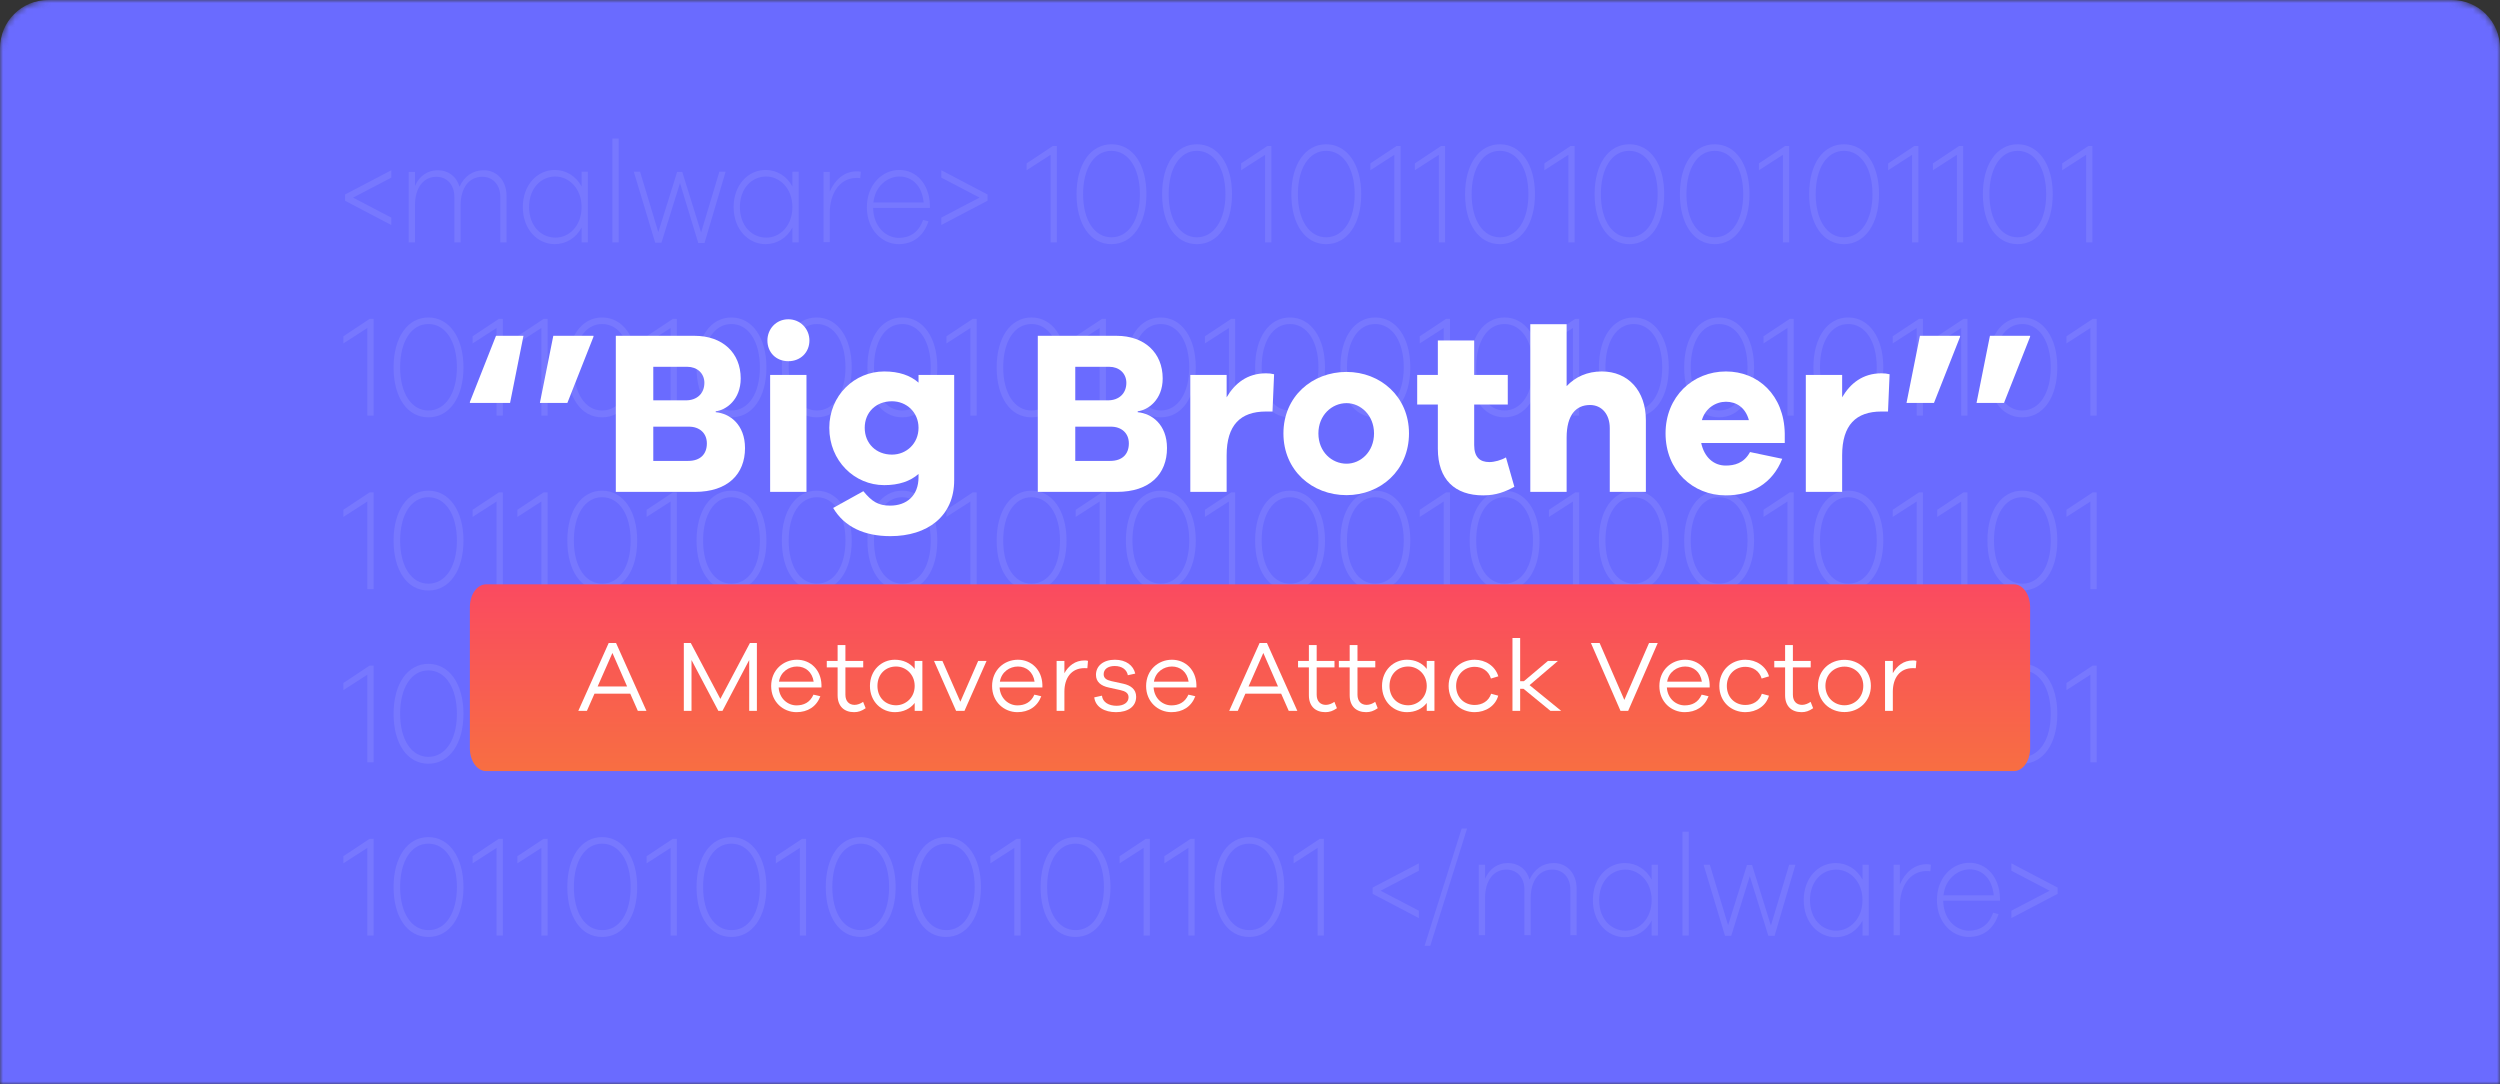 <svg width="415" height="180" viewBox="0 0 415 180" fill="none" xmlns="http://www.w3.org/2000/svg">
<rect x="0" y="0" width="415" height="180" fill="#333333" stroke="none"/>
<mask id="mask0_8886_115402" style="mask-type:alpha" maskUnits="userSpaceOnUse" x="0" y="0" width="415" height="180">
<path d="M0 8C0 3.582 3.582 0 8 0H407C411.418 0 415 3.582 415 8V180H0V8Z" fill="#F75050"/>
</mask>
<g mask="url(#mask0_8886_115402)">
<path d="M0 8C0 3.582 3.582 0 8 0H407C411.418 0 415 3.582 415 8V180H0V8Z" fill="#6A6BFF"/>
<g opacity="0.24">
<path d="M57.285 33.328V32.285L64.957 28.26V29.491L58.61 32.806L64.957 36.122V37.355L57.285 33.328ZM84.087 32.523V40.243H83.045V32.664C83.045 30.675 81.814 29.348 80.062 29.348C77.885 29.348 76.462 31.148 76.462 34.085V40.243H75.421V32.664C75.421 30.675 74.19 29.348 72.438 29.348C70.307 29.348 68.886 31.148 68.886 34.085V40.243H67.844V28.544H68.886V30.866C69.596 29.254 70.922 28.26 72.675 28.26C74.427 28.26 75.8 29.302 76.275 31.006C77.031 29.302 78.452 28.26 80.299 28.26C82.476 28.26 84.087 29.965 84.087 32.523ZM97.583 40.243H96.542V37.781C95.642 39.486 93.984 40.528 92.09 40.528C89.249 40.528 86.786 38.112 86.786 34.37C86.786 30.675 89.203 28.213 92.09 28.213C93.984 28.213 95.642 29.254 96.542 30.96V28.496H97.583V40.243ZM96.542 34.37C96.542 31.244 94.411 29.302 92.184 29.302C89.819 29.302 87.83 31.244 87.83 34.37C87.83 37.497 89.819 39.439 92.184 39.439C94.411 39.486 96.542 37.545 96.542 34.37ZM101.656 40.242V23H102.699V40.242H101.656ZM116.952 40.336H115.91L112.879 30.389L109.801 40.288H108.759L105.207 28.495H106.249L109.28 38.536L112.406 28.541H113.258L116.383 38.584L119.414 28.495H120.456L116.952 40.336ZM132.581 40.243H131.538V37.781C130.638 39.486 128.982 40.528 127.088 40.528C124.245 40.528 121.783 38.112 121.783 34.37C121.783 30.675 124.199 28.213 127.088 28.213C128.982 28.213 130.638 29.254 131.538 30.96V28.496H132.581V40.243ZM131.538 34.37C131.538 31.244 129.407 29.302 127.182 29.302C124.814 29.302 122.826 31.244 122.826 34.37C122.826 37.497 124.814 39.439 127.18 39.439C129.409 39.486 131.538 37.545 131.538 34.37ZM142.901 28.495L142.807 29.583C142.57 29.537 142.382 29.537 142.191 29.537C139.303 29.537 137.741 32.237 137.741 35.316V40.194H136.698V28.543H137.741V31.81C138.593 29.868 140.107 28.447 142.191 28.447C142.428 28.447 142.618 28.447 142.901 28.495ZM154.362 34.512H144.941C144.988 37.639 147.072 39.486 149.203 39.486C151.003 39.486 152.517 38.586 153.229 36.502L154.127 36.739C153.321 39.203 151.571 40.528 149.155 40.528C146.503 40.528 143.899 38.207 143.899 34.418C143.899 30.629 146.457 28.213 149.298 28.213C152.138 28.213 154.269 30.581 154.365 34.039V34.512H154.362ZM144.986 33.612H153.321C153.085 30.866 151.427 29.302 149.296 29.302C147.353 29.302 145.27 30.866 144.986 33.612ZM156.26 29.487V28.256L163.93 32.282V33.324L156.26 37.351V36.118L162.605 32.803L156.26 29.487ZM175.437 40.242H174.396V25.7L170.417 28.258V27.121L174.775 24.231H175.437V40.242ZM190.307 32.239C190.307 37.212 187.988 40.53 184.484 40.53C180.978 40.53 178.706 37.212 178.706 32.239C178.706 27.265 181.026 23.95 184.53 23.95C188.034 23.95 190.307 27.265 190.307 32.239ZM189.219 32.239C189.219 27.929 187.324 25.04 184.484 25.04C181.641 25.04 179.795 27.929 179.795 32.239C179.795 36.55 181.689 39.391 184.484 39.391C187.372 39.391 189.219 36.502 189.219 32.239ZM204.513 32.239C204.513 37.212 202.193 40.53 198.687 40.53C195.183 40.53 192.91 37.212 192.91 32.239C192.91 27.265 195.183 23.95 198.687 23.95C202.193 23.95 204.513 27.265 204.513 32.239ZM203.424 32.239C203.424 27.929 201.53 25.04 198.687 25.04C195.847 25.04 194 27.929 194 32.239C194 36.55 195.895 39.391 198.687 39.391C201.53 39.391 203.424 36.502 203.424 32.239ZM211.048 40.242H210.007V25.7L206.028 28.258V27.121L210.386 24.231H211.048V40.242ZM225.965 32.239C225.965 37.212 223.645 40.53 220.141 40.53C216.637 40.53 214.364 37.212 214.364 32.239C214.364 27.265 216.683 23.95 220.141 23.95C223.597 23.95 225.965 27.265 225.965 32.239ZM224.876 32.239C224.876 27.929 222.982 25.04 220.141 25.04C217.299 25.04 215.452 27.929 215.452 32.239C215.452 36.55 217.347 39.391 220.141 39.391C222.982 39.391 224.876 36.502 224.876 32.239ZM232.502 40.242H231.46V25.7L227.482 28.258V27.121L231.838 24.231H232.502V40.242ZM239.935 40.242H238.847V25.7L234.869 28.258V27.121L239.226 24.231H239.889V40.242H239.935ZM254.806 32.239C254.806 37.212 252.485 40.53 248.981 40.53C245.476 40.53 243.203 37.212 243.203 32.239C243.203 27.265 245.524 23.95 248.981 23.95C252.439 23.95 254.806 27.265 254.806 32.239ZM253.717 32.239C253.717 27.929 251.823 25.04 248.981 25.04C246.14 25.04 244.293 27.929 244.293 32.239C244.293 36.55 246.188 39.391 248.981 39.391C251.869 39.391 253.717 36.502 253.717 32.239ZM261.388 40.242H260.347V25.7L256.368 28.258V27.121L260.726 24.231H261.388V40.242ZM276.258 32.239C276.258 37.212 273.939 40.53 270.481 40.53C267.025 40.53 264.703 37.212 264.703 32.239C264.703 27.265 266.977 23.95 270.481 23.95C273.985 23.95 276.258 27.265 276.258 32.239ZM275.17 32.239C275.17 27.929 273.275 25.04 270.434 25.04C267.592 25.04 265.746 27.929 265.746 32.239C265.746 36.55 267.64 39.391 270.434 39.391C273.323 39.391 275.17 36.502 275.17 32.239ZM290.419 32.239C290.419 37.212 288.098 40.53 284.642 40.53C281.184 40.53 278.864 37.212 278.864 32.239C278.864 27.265 281.137 23.95 284.642 23.95C288.146 23.95 290.419 27.265 290.419 32.239ZM289.377 32.239C289.377 27.929 287.482 25.04 284.642 25.04C281.799 25.04 279.953 27.929 279.953 32.239C279.953 36.55 281.847 39.391 284.642 39.391C287.482 39.391 289.377 36.502 289.377 32.239ZM297.002 40.242H295.96V25.7L291.983 28.258V27.121L296.339 24.231H297.002V40.242ZM311.919 32.239C311.919 37.212 309.552 40.53 306.094 40.53C302.637 40.53 300.316 37.212 300.316 32.239C300.316 27.265 302.589 23.95 306.094 23.95C309.598 23.95 311.919 27.265 311.919 32.239ZM310.831 32.239C310.831 27.929 308.936 25.04 306.094 25.04C303.253 25.04 301.407 27.929 301.407 32.239C301.407 36.55 303.301 39.391 306.094 39.391C308.936 39.391 310.831 36.502 310.831 32.239ZM318.453 40.242H317.41V25.7L313.433 28.258V27.121L317.789 24.231H318.453V40.242ZM325.888 40.242H324.847V25.7L320.868 28.258V27.121L325.226 24.231H325.888V40.242ZM340.757 32.239C340.757 37.212 338.437 40.53 334.933 40.53C331.429 40.53 329.156 37.212 329.156 32.239C329.156 27.265 331.475 23.95 334.933 23.95C338.389 23.95 340.757 27.265 340.757 32.239ZM339.668 32.239C339.668 27.929 337.774 25.04 334.933 25.04C332.091 25.04 330.244 27.929 330.244 32.239C330.244 36.55 332.139 39.391 334.933 39.391C337.822 39.391 339.668 36.502 339.668 32.239ZM347.342 40.242H346.3V25.7L342.322 28.258V27.121L346.678 24.231H347.342V40.242ZM62.018 68.992H60.977V54.45L57 57.008V55.824L61.355 52.935H62.018V68.992ZM76.937 60.989C76.937 65.963 74.615 69.278 71.111 69.278C67.607 69.278 65.334 65.963 65.334 60.989C65.334 56.016 67.653 52.7 71.111 52.7C74.567 52.7 76.937 56.016 76.937 60.989ZM75.846 60.989C75.846 56.679 73.952 53.789 71.111 53.789C68.27 53.789 66.422 56.679 66.422 60.989C66.422 65.299 68.317 68.141 71.111 68.141C73.952 68.141 75.846 65.253 75.846 60.989ZM83.472 68.992H82.43V54.45L78.452 57.008V55.824L82.808 52.935H83.472V68.992ZM90.906 68.992H89.863V54.45L85.886 57.008V55.824L90.242 52.935H90.906V68.992ZM105.776 60.989C105.776 65.963 103.456 69.278 99.951 69.278C96.446 69.278 94.173 65.963 94.173 60.989C94.173 56.016 96.494 52.7 99.951 52.7C103.408 52.7 105.776 56.016 105.776 60.989ZM104.687 60.989C104.687 56.679 102.793 53.789 99.951 53.789C97.11 53.789 95.263 56.679 95.263 60.989C95.263 65.299 97.158 68.141 99.951 68.141C102.839 68.141 104.687 65.253 104.687 60.989ZM112.358 68.992H111.317V54.45L107.34 57.008V55.824L111.694 52.935H112.358V68.992ZM127.228 60.989C127.228 65.963 124.909 69.278 121.404 69.278C117.9 69.278 115.627 65.963 115.627 60.989C115.627 56.016 117.946 52.7 121.404 52.7C124.861 52.7 127.228 56.016 127.228 60.989ZM126.14 60.989C126.14 56.679 124.245 53.789 121.404 53.789C118.564 53.789 116.716 56.679 116.716 60.989C116.716 65.299 118.61 68.141 121.404 68.141C124.293 68.141 126.14 65.253 126.14 60.989ZM141.387 60.989C141.387 65.963 139.068 69.278 135.564 69.278C132.059 69.278 129.786 65.963 129.786 60.989C129.786 56.016 132.106 52.7 135.564 52.7C139.02 52.7 141.387 56.016 141.387 60.989ZM140.347 60.989C140.347 56.679 138.452 53.789 135.61 53.789C132.769 53.789 130.923 56.679 130.923 60.989C130.923 65.299 132.817 68.141 135.61 68.141C138.452 68.141 140.347 65.253 140.347 60.989ZM155.594 60.989C155.594 65.963 153.275 69.278 149.769 69.278C146.265 69.278 143.991 65.963 143.991 60.989C143.991 56.016 146.313 52.7 149.769 52.7C153.227 52.7 155.594 56.016 155.594 60.989ZM154.506 60.989C154.506 56.679 152.611 53.789 149.769 53.789C146.928 53.789 145.082 56.679 145.082 60.989C145.082 65.299 146.976 68.141 149.769 68.141C152.611 68.141 154.506 65.253 154.506 60.989ZM162.13 68.992H161.091V54.45L157.113 57.008V55.824L161.468 52.935H162.131V68.992H162.13ZM177.048 60.989C177.048 65.963 174.727 69.278 171.223 69.278C167.719 69.278 165.445 65.963 165.445 60.989C165.445 56.016 167.765 52.7 171.223 52.7C174.679 52.7 177.048 56.016 177.048 60.989ZM175.958 60.989C175.958 56.679 174.064 53.789 171.223 53.789C168.382 53.789 166.534 56.679 166.534 60.989C166.534 65.299 168.428 68.141 171.223 68.141C174.064 68.141 175.958 65.253 175.958 60.989ZM183.584 68.992H182.541V54.45L178.564 57.008V55.824L182.92 52.935H183.584V68.992ZM198.5 60.989C198.5 65.963 196.179 69.278 192.675 69.278C189.171 69.278 186.897 65.963 186.897 60.989C186.897 56.016 189.219 52.7 192.675 52.7C196.133 52.7 198.5 56.016 198.5 60.989ZM197.412 60.989C197.412 56.679 195.517 53.789 192.675 53.789C189.834 53.789 187.988 56.679 187.988 60.989C187.988 65.299 189.882 68.141 192.675 68.141C195.517 68.141 197.412 65.253 197.412 60.989ZM205.036 68.992H203.995V54.45L200.016 57.008V55.824L204.374 52.935H205.036V68.992ZM219.951 60.989C219.951 65.963 217.631 69.278 214.127 69.278C210.621 69.278 208.35 65.963 208.35 60.989C208.35 56.016 210.669 52.7 214.127 52.7C217.583 52.7 219.951 56.016 219.951 60.989ZM218.862 60.989C218.862 56.679 216.968 53.789 214.127 53.789C211.285 53.789 209.438 56.679 209.438 60.989C209.438 65.299 211.333 68.141 214.127 68.141C216.968 68.141 218.862 65.253 218.862 60.989ZM234.112 60.989C234.112 65.963 231.79 69.278 228.286 69.278C224.782 69.278 222.509 65.963 222.509 60.989C222.509 56.016 224.83 52.7 228.286 52.7C231.744 52.7 234.112 56.016 234.112 60.989ZM233.023 60.989C233.023 56.679 231.129 53.789 228.286 53.789C225.445 53.789 223.599 56.679 223.599 60.989C223.599 65.299 225.493 68.141 228.286 68.141C231.129 68.141 233.023 65.253 233.023 60.989ZM240.697 68.992H239.654V54.45L235.677 57.008V55.824L240.033 52.935H240.697V68.992ZM255.564 60.989C255.564 65.963 253.244 69.278 249.74 69.278C246.236 69.278 243.963 65.963 243.963 60.989C243.963 56.016 246.282 52.7 249.74 52.7C253.196 52.7 255.564 56.016 255.564 60.989ZM254.475 60.989C254.475 56.679 252.581 53.789 249.74 53.789C246.898 53.789 245.051 56.679 245.051 60.989C245.051 65.299 246.946 68.141 249.74 68.141C252.581 68.141 254.475 65.253 254.475 60.989ZM262.147 68.992H261.105V54.45L257.127 57.008V55.824L261.484 52.935H262.147V68.992ZM277.018 60.989C277.018 65.963 274.696 69.278 271.192 69.278C267.688 69.278 265.415 65.963 265.415 60.989C265.415 56.016 267.736 52.7 271.192 52.7C274.65 52.7 277.018 56.016 277.018 60.989ZM275.927 60.989C275.927 56.679 274.035 53.789 271.192 53.789C268.351 53.789 266.505 56.679 266.505 60.989C266.505 65.299 268.398 68.141 271.192 68.141C274.081 68.141 275.927 65.253 275.927 60.989ZM291.175 60.989C291.175 65.963 288.856 69.278 285.351 69.278C281.847 69.278 279.574 65.963 279.574 60.989C279.574 56.016 281.893 52.7 285.351 52.7C288.808 52.7 291.175 56.016 291.175 60.989ZM290.087 60.989C290.087 56.679 288.192 53.789 285.351 53.789C282.509 53.789 280.663 56.679 280.663 60.989C280.663 65.299 282.557 68.141 285.351 68.141C288.24 68.141 290.087 65.253 290.087 60.989ZM297.758 68.992H296.716V54.45L292.739 57.008V55.824L297.095 52.935H297.758V68.992ZM312.629 60.989C312.629 65.963 310.309 69.278 306.803 69.278C303.299 69.278 301.026 65.963 301.026 60.989C301.026 56.016 303.347 52.7 306.803 52.7C310.261 52.7 312.629 56.016 312.629 60.989ZM311.54 60.989C311.54 56.679 309.646 53.789 306.803 53.789C303.963 53.789 302.116 56.679 302.116 60.989C302.116 65.299 304.011 68.141 306.803 68.141C309.692 68.141 311.54 65.253 311.54 60.989ZM319.209 68.992H318.166V54.45L314.189 57.008V55.824L318.545 52.935H319.209V68.992ZM326.596 68.992H325.555V54.45L321.576 57.008V55.824L325.934 52.935H326.596V68.992ZM341.516 60.989C341.516 65.963 339.195 69.278 335.691 69.278C332.187 69.278 329.913 65.963 329.913 60.989C329.913 56.016 332.235 52.7 335.691 52.7C339.147 52.7 341.516 56.016 341.516 60.989ZM340.426 60.989C340.426 56.679 338.532 53.789 335.691 53.789C332.85 53.789 331.002 56.679 331.002 60.989C331.002 65.299 332.896 68.141 335.691 68.141C338.532 68.141 340.426 65.253 340.426 60.989ZM348.05 68.992H347.008V54.45L343.03 57.008V55.824L347.386 52.935H348.05V68.992ZM62.018 97.795H60.977V83.252L57 85.81V84.627L61.355 81.737H62.018V97.795ZM76.937 89.738C76.937 94.713 74.615 98.028 71.111 98.028C67.607 98.028 65.334 94.713 65.334 89.738C65.334 84.764 67.655 81.449 71.111 81.449C74.569 81.449 76.937 84.764 76.937 89.738ZM75.846 89.738C75.846 85.428 73.952 82.539 71.111 82.539C68.27 82.539 66.424 85.428 66.424 89.738C66.424 94.049 68.317 96.892 71.111 96.892C73.952 96.892 75.846 94.049 75.846 89.738ZM83.472 97.795H82.43V83.252L78.452 85.81V84.627L82.808 81.737H83.472V97.795ZM90.906 97.795H89.863V83.252L85.886 85.81V84.627L90.242 81.737H90.906V97.795ZM105.776 89.738C105.776 94.713 103.456 98.028 99.952 98.028C96.448 98.028 94.175 94.713 94.175 89.738C94.175 84.764 96.494 81.449 99.952 81.449C103.408 81.449 105.776 84.764 105.776 89.738ZM104.687 89.738C104.687 85.428 102.793 82.539 99.952 82.539C97.11 82.539 95.263 85.428 95.263 89.738C95.263 94.049 97.158 96.892 99.952 96.892C102.841 96.892 104.687 94.049 104.687 89.738ZM112.358 97.795H111.317V83.252L107.34 85.81V84.627L111.694 81.737H112.358V97.795ZM127.228 89.738C127.228 94.713 124.909 98.028 121.404 98.028C117.9 98.028 115.627 94.713 115.627 89.738C115.627 84.764 117.946 81.449 121.404 81.449C124.861 81.449 127.228 84.764 127.228 89.738ZM126.14 89.738C126.14 85.428 124.245 82.539 121.404 82.539C118.564 82.539 116.716 85.428 116.716 89.738C116.716 94.049 118.61 96.892 121.404 96.892C124.293 96.892 126.14 94.049 126.14 89.738ZM141.387 89.738C141.387 94.713 139.068 98.028 135.564 98.028C132.059 98.028 129.786 94.713 129.786 89.738C129.786 84.764 132.106 81.449 135.564 81.449C139.02 81.449 141.387 84.764 141.387 89.738ZM140.347 89.738C140.347 85.428 138.452 82.539 135.61 82.539C132.769 82.539 130.923 85.428 130.923 89.738C130.923 94.049 132.817 96.892 135.61 96.892C138.452 96.892 140.347 94.049 140.347 89.738ZM155.594 89.738C155.594 94.713 153.275 98.028 149.771 98.028C146.266 98.028 143.993 94.713 143.993 89.738C143.993 84.764 146.313 81.449 149.771 81.449C153.227 81.449 155.594 84.764 155.594 89.738ZM154.506 89.738C154.506 85.428 152.611 82.539 149.771 82.539C146.928 82.539 145.082 85.428 145.082 89.738C145.082 94.049 146.976 96.892 149.771 96.892C152.611 96.892 154.506 94.049 154.506 89.738ZM162.13 97.795H161.091V83.252L157.113 85.81V84.627L161.468 81.737H162.131V97.795H162.13ZM177.048 89.738C177.048 94.713 174.727 98.028 171.223 98.028C167.719 98.028 165.445 94.713 165.445 89.738C165.445 84.764 167.765 81.449 171.223 81.449C174.679 81.449 177.048 84.764 177.048 89.738ZM175.958 89.738C175.958 85.428 174.064 82.539 171.223 82.539C168.382 82.539 166.534 85.428 166.534 89.738C166.534 94.049 168.428 96.892 171.223 96.892C174.064 96.892 175.958 94.049 175.958 89.738ZM183.584 97.795H182.541V83.252L178.564 85.81V84.627L182.92 81.737H183.584V97.795ZM198.5 89.738C198.5 94.713 196.179 98.028 192.675 98.028C189.171 98.028 186.897 94.713 186.897 89.738C186.897 84.764 189.219 81.449 192.675 81.449C196.133 81.449 198.5 84.764 198.5 89.738ZM197.412 89.738C197.412 85.428 195.517 82.539 192.675 82.539C189.834 82.539 187.988 85.428 187.988 89.738C187.988 94.049 189.882 96.892 192.675 96.892C195.517 96.892 197.412 94.049 197.412 89.738ZM205.036 97.795H203.995V83.252L200.016 85.81V84.627L204.374 81.737H205.036V97.795ZM219.951 89.738C219.951 94.713 217.631 98.028 214.127 98.028C210.621 98.028 208.35 94.713 208.35 89.738C208.35 84.764 210.669 81.449 214.127 81.449C217.583 81.449 219.951 84.764 219.951 89.738ZM218.862 89.738C218.862 85.428 216.968 82.539 214.127 82.539C211.285 82.539 209.438 85.428 209.438 89.738C209.438 94.049 211.333 96.892 214.127 96.892C216.968 96.892 218.862 94.049 218.862 89.738ZM234.112 89.738C234.112 94.713 231.79 98.028 228.286 98.028C224.782 98.028 222.509 94.713 222.509 89.738C222.509 84.764 224.83 81.449 228.286 81.449C231.744 81.449 234.112 84.764 234.112 89.738ZM233.021 89.738C233.021 85.428 231.127 82.539 228.286 82.539C225.445 82.539 223.597 85.428 223.597 89.738C223.597 94.049 225.492 96.892 228.286 96.892C231.127 96.892 233.021 94.049 233.021 89.738ZM240.697 97.795H239.654V83.252L235.677 85.81V84.627L240.033 81.737H240.697V97.795ZM255.564 89.738C255.564 94.713 253.244 98.028 249.74 98.028C246.236 98.028 243.963 94.713 243.963 89.738C243.963 84.764 246.282 81.449 249.74 81.449C253.196 81.449 255.564 84.764 255.564 89.738ZM254.475 89.738C254.475 85.428 252.581 82.539 249.74 82.539C246.898 82.539 245.051 85.428 245.051 89.738C245.051 94.049 246.946 96.892 249.74 96.892C252.581 96.892 254.475 94.049 254.475 89.738ZM262.147 97.795H261.105V83.252L257.127 85.81V84.627L261.484 81.737H262.147V97.795ZM277.018 89.738C277.018 94.713 274.696 98.028 271.192 98.028C267.688 98.028 265.415 94.713 265.415 89.738C265.415 84.764 267.736 81.449 271.192 81.449C274.65 81.449 277.018 84.764 277.018 89.738ZM275.927 89.738C275.927 85.428 274.035 82.539 271.192 82.539C268.351 82.539 266.505 85.428 266.505 89.738C266.505 94.049 268.398 96.892 271.192 96.892C274.081 96.892 275.927 94.049 275.927 89.738ZM291.175 89.738C291.175 94.713 288.856 98.028 285.351 98.028C281.847 98.028 279.574 94.713 279.574 89.738C279.574 84.764 281.893 81.449 285.351 81.449C288.808 81.449 291.175 84.764 291.175 89.738ZM290.087 89.738C290.087 85.428 288.192 82.539 285.351 82.539C282.509 82.539 280.663 85.428 280.663 89.738C280.663 94.049 282.557 96.892 285.351 96.892C288.24 96.892 290.087 94.049 290.087 89.738ZM297.758 97.795H296.716V83.252L292.739 85.81V84.627L297.095 81.737H297.758V97.795ZM312.629 89.738C312.629 94.713 310.309 98.028 306.803 98.028C303.299 98.028 301.026 94.713 301.026 89.738C301.026 84.764 303.347 81.449 306.803 81.449C310.261 81.449 312.629 84.764 312.629 89.738ZM311.54 89.738C311.54 85.428 309.646 82.539 306.803 82.539C303.963 82.539 302.116 85.428 302.116 89.738C302.116 94.049 304.011 96.892 306.803 96.892C309.692 96.892 311.54 94.049 311.54 89.738ZM319.209 97.795H318.166V83.252L314.189 85.81V84.627L318.545 81.737H319.209V97.795ZM326.596 97.795H325.555V83.252L321.576 85.81V84.627L325.934 81.737H326.596V97.795ZM341.516 89.738C341.516 94.713 339.195 98.028 335.691 98.028C332.187 98.028 329.913 94.713 329.913 89.738C329.913 84.764 332.235 81.449 335.691 81.449C339.147 81.449 341.516 84.764 341.516 89.738ZM340.426 89.738C340.426 85.428 338.532 82.539 335.691 82.539C332.85 82.539 331.002 85.428 331.002 89.738C331.002 94.049 332.896 96.892 335.691 96.892C338.532 96.892 340.426 94.049 340.426 89.738ZM348.05 97.795H347.008V83.252L343.03 85.81V84.627L347.386 81.737H348.05V97.795ZM62.018 126.544H60.977V112.002L57 114.56V113.376L61.355 110.487H62.018V126.544ZM76.937 118.488C76.937 123.461 74.615 126.777 71.111 126.777C67.607 126.777 65.334 123.461 65.334 118.488C65.334 113.515 67.653 110.199 71.111 110.199C74.567 110.199 76.937 113.515 76.937 118.488ZM75.846 118.488C75.846 114.178 73.952 111.288 71.111 111.288C68.27 111.288 66.422 114.178 66.422 118.488C66.422 122.798 68.317 125.64 71.111 125.64C73.952 125.64 75.846 122.798 75.846 118.488ZM83.472 126.544H82.43V112.002L78.452 114.56V113.376L82.808 110.487H83.472V126.544ZM90.906 126.544H89.863V112.002L85.886 114.56V113.376L90.242 110.487H90.906V126.544ZM105.776 118.488C105.776 123.461 103.456 126.777 99.951 126.777C96.446 126.777 94.173 123.461 94.173 118.488C94.173 113.515 96.494 110.199 99.951 110.199C103.408 110.199 105.776 113.515 105.776 118.488ZM104.687 118.488C104.687 114.178 102.793 111.288 99.951 111.288C97.11 111.288 95.263 114.178 95.263 118.488C95.263 122.798 97.158 125.64 99.951 125.64C102.839 125.64 104.687 122.798 104.687 118.488ZM112.358 126.544H111.317V112.002L107.34 114.56V113.376L111.694 110.487H112.358V126.544ZM127.228 118.488C127.228 123.461 124.909 126.777 121.404 126.777C117.9 126.777 115.627 123.461 115.627 118.488C115.627 113.515 117.946 110.199 121.404 110.199C124.861 110.199 127.228 113.515 127.228 118.488ZM126.14 118.488C126.14 114.178 124.245 111.288 121.404 111.288C118.564 111.288 116.716 114.178 116.716 118.488C116.716 122.798 118.61 125.64 121.404 125.64C124.293 125.64 126.14 122.798 126.14 118.488ZM141.387 118.488C141.387 123.461 139.068 126.777 135.564 126.777C132.059 126.777 129.786 123.461 129.786 118.488C129.786 113.515 132.106 110.199 135.564 110.199C139.02 110.199 141.387 113.515 141.387 118.488ZM140.347 118.488C140.347 114.178 138.452 111.288 135.61 111.288C132.769 111.288 130.923 114.178 130.923 118.488C130.923 122.798 132.817 125.64 135.61 125.64C138.452 125.64 140.347 122.798 140.347 118.488ZM155.594 118.488C155.594 123.461 153.275 126.777 149.769 126.777C146.265 126.777 143.991 123.461 143.991 118.488C143.991 113.515 146.313 110.199 149.769 110.199C153.227 110.199 155.594 113.515 155.594 118.488ZM154.506 118.488C154.506 114.178 152.611 111.288 149.769 111.288C146.928 111.288 145.082 114.178 145.082 118.488C145.082 122.798 146.976 125.64 149.769 125.64C152.611 125.64 154.506 122.798 154.506 118.488ZM162.13 126.544H161.091V112.002L157.113 114.56V113.376L161.468 110.487H162.131V126.544H162.13ZM177.048 118.488C177.048 123.461 174.727 126.777 171.223 126.777C167.719 126.777 165.445 123.461 165.445 118.488C165.445 113.515 167.765 110.199 171.223 110.199C174.679 110.199 177.048 113.515 177.048 118.488ZM175.958 118.488C175.958 114.178 174.064 111.288 171.223 111.288C168.382 111.288 166.534 114.178 166.534 118.488C166.534 122.798 168.428 125.64 171.223 125.64C174.064 125.64 175.958 122.798 175.958 118.488ZM183.584 126.544H182.541V112.002L178.564 114.56V113.376L182.92 110.487H183.584V126.544ZM198.5 118.488C198.5 123.461 196.179 126.777 192.675 126.777C189.171 126.777 186.897 123.461 186.897 118.488C186.897 113.515 189.219 110.199 192.675 110.199C196.133 110.199 198.5 113.515 198.5 118.488ZM197.412 118.488C197.412 114.178 195.517 111.288 192.675 111.288C189.834 111.288 187.988 114.178 187.988 118.488C187.988 122.798 189.882 125.64 192.675 125.64C195.517 125.64 197.412 122.798 197.412 118.488ZM205.036 126.544H203.995V112.002L200.016 114.56V113.376L204.374 110.487H205.036V126.544ZM219.951 118.488C219.951 123.461 217.631 126.777 214.127 126.777C210.621 126.777 208.35 123.461 208.35 118.488C208.35 113.515 210.669 110.199 214.127 110.199C217.583 110.199 219.951 113.515 219.951 118.488ZM218.862 118.488C218.862 114.178 216.968 111.288 214.127 111.288C211.285 111.288 209.438 114.178 209.438 118.488C209.438 122.798 211.333 125.64 214.127 125.64C216.968 125.64 218.862 122.798 218.862 118.488ZM234.112 118.488C234.112 123.461 231.79 126.777 228.286 126.777C224.782 126.777 222.509 123.461 222.509 118.488C222.509 113.515 224.83 110.199 228.286 110.199C231.744 110.199 234.112 113.515 234.112 118.488ZM233.023 118.488C233.023 114.178 231.129 111.288 228.286 111.288C225.445 111.288 223.599 114.178 223.599 118.488C223.599 122.798 225.493 125.64 228.286 125.64C231.129 125.64 233.023 122.798 233.023 118.488ZM240.697 126.544H239.654V112.002L235.677 114.56V113.376L240.033 110.487H240.697V126.544ZM255.564 118.488C255.564 123.461 253.244 126.777 249.74 126.777C246.236 126.777 243.963 123.461 243.963 118.488C243.963 113.515 246.282 110.199 249.74 110.199C253.196 110.199 255.564 113.515 255.564 118.488ZM254.475 118.488C254.475 114.178 252.581 111.288 249.74 111.288C246.898 111.288 245.051 114.178 245.051 118.488C245.051 122.798 246.946 125.64 249.74 125.64C252.581 125.64 254.475 122.798 254.475 118.488ZM262.147 126.544H261.105V112.002L257.127 114.56V113.376L261.484 110.487H262.147V126.544ZM277.018 118.488C277.018 123.461 274.696 126.777 271.192 126.777C267.688 126.777 265.415 123.461 265.415 118.488C265.415 113.515 267.736 110.199 271.192 110.199C274.65 110.199 277.018 113.515 277.018 118.488ZM275.927 118.488C275.927 114.178 274.035 111.288 271.192 111.288C268.351 111.288 266.505 114.178 266.505 118.488C266.505 122.798 268.398 125.64 271.192 125.64C274.081 125.64 275.927 122.798 275.927 118.488ZM291.175 118.488C291.175 123.461 288.856 126.777 285.351 126.777C281.847 126.777 279.574 123.461 279.574 118.488C279.574 113.515 281.893 110.199 285.351 110.199C288.808 110.199 291.175 113.515 291.175 118.488ZM290.087 118.488C290.087 114.178 288.192 111.288 285.351 111.288C282.509 111.288 280.663 114.178 280.663 118.488C280.663 122.798 282.557 125.64 285.351 125.64C288.24 125.64 290.087 122.798 290.087 118.488ZM297.758 126.544H296.716V112.002L292.739 114.56V113.376L297.095 110.487H297.758V126.544ZM312.629 118.488C312.629 123.461 310.309 126.777 306.803 126.777C303.299 126.777 301.026 123.461 301.026 118.488C301.026 113.515 303.347 110.199 306.803 110.199C310.261 110.199 312.629 113.515 312.629 118.488ZM311.54 118.488C311.54 114.178 309.646 111.288 306.803 111.288C303.963 111.288 302.116 114.178 302.116 118.488C302.116 122.798 304.011 125.64 306.803 125.64C309.692 125.64 311.54 122.798 311.54 118.488ZM319.209 126.544H318.166V112.002L314.189 114.56V113.376L318.545 110.487H319.209V126.544ZM326.596 126.544H325.555V112.002L321.576 114.56V113.376L325.934 110.487H326.596V126.544ZM341.516 118.488C341.516 123.461 339.195 126.777 335.691 126.777C332.187 126.777 329.913 123.461 329.913 118.488C329.913 113.515 332.235 110.199 335.691 110.199C339.147 110.199 341.516 113.515 341.516 118.488ZM340.426 118.488C340.426 114.178 338.532 111.288 335.691 111.288C332.85 111.288 331.002 114.178 331.002 118.488C331.002 122.798 332.896 125.64 335.691 125.64C338.532 125.64 340.426 122.798 340.426 118.488ZM348.05 126.544H347.008V112.002L343.03 114.56V113.376L347.386 110.487H348.05V126.544ZM62.018 155.298H60.977V140.754L57 143.312V142.129L61.355 139.239H62.018V155.298ZM76.937 147.247C76.937 152.22 74.615 155.538 71.111 155.538C67.607 155.538 65.334 152.22 65.334 147.247C65.334 142.273 67.653 138.958 71.111 138.958C74.567 138.958 76.937 142.321 76.937 147.247ZM75.846 147.247C75.846 142.937 73.952 140.048 71.111 140.048C68.27 140.048 66.422 142.937 66.422 147.247C66.422 151.559 68.317 154.399 71.111 154.399C73.952 154.447 75.846 151.559 75.846 147.247ZM83.472 155.298H82.43V140.754L78.452 143.312V142.129L82.808 139.239H83.472V155.298ZM90.906 155.298H89.863V140.754L85.886 143.312V142.129L90.242 139.239H90.906V155.298ZM105.776 147.247C105.776 152.22 103.456 155.538 99.951 155.538C96.446 155.538 94.173 152.22 94.173 147.247C94.173 142.273 96.494 138.958 99.951 138.958C103.408 138.958 105.776 142.321 105.776 147.247ZM104.687 147.247C104.687 142.937 102.793 140.048 99.951 140.048C97.11 140.048 95.263 142.937 95.263 147.247C95.263 151.559 97.158 154.399 99.951 154.399C102.839 154.447 104.687 151.559 104.687 147.247ZM112.358 155.298H111.317V140.754L107.34 143.312V142.129L111.694 139.239H112.358V155.298ZM127.228 147.247C127.228 152.22 124.909 155.538 121.404 155.538C117.9 155.538 115.627 152.22 115.627 147.247C115.627 142.273 117.946 138.958 121.404 138.958C124.861 138.958 127.228 142.321 127.228 147.247ZM126.14 147.247C126.14 142.937 124.245 140.048 121.404 140.048C118.564 140.048 116.716 142.937 116.716 147.247C116.716 151.559 118.61 154.399 121.404 154.399C124.293 154.447 126.14 151.559 126.14 147.247ZM133.811 155.298H132.769V140.754L128.792 143.312V142.129L133.148 139.239H133.811V155.298ZM148.679 147.247C148.679 152.22 146.359 155.538 142.855 155.538C139.351 155.538 137.077 152.22 137.077 147.247C137.077 142.273 139.399 138.958 142.855 138.958C146.311 138.958 148.68 142.321 148.68 147.247H148.679ZM147.59 147.247C147.59 142.937 145.696 140.048 142.855 140.048C140.014 140.048 138.166 142.937 138.166 147.247C138.166 151.559 140.06 154.399 142.855 154.399C145.744 154.447 147.59 151.559 147.59 147.247ZM162.839 147.247C162.839 152.22 160.52 155.538 157.016 155.538C153.511 155.538 151.238 152.22 151.238 147.247C151.238 142.273 153.558 138.958 157.016 138.958C160.472 138.958 162.839 142.321 162.839 147.247ZM161.799 147.247C161.799 142.937 159.904 140.048 157.062 140.048C154.221 140.048 152.375 142.937 152.375 147.247C152.375 151.559 154.269 154.399 157.062 154.399C159.904 154.447 161.799 151.559 161.799 147.247ZM169.423 155.298H168.38V140.754L164.403 143.312V142.129L168.759 139.239H169.423V155.298ZM184.34 147.247C184.34 152.22 182.018 155.538 178.514 155.538C175.01 155.538 172.737 152.22 172.737 147.247C172.737 142.273 175.058 138.958 178.514 138.958C181.972 138.958 184.34 142.321 184.34 147.247ZM183.251 147.247C183.251 142.937 181.357 140.048 178.514 140.048C175.673 140.048 173.827 142.937 173.827 147.247C173.827 151.559 175.721 154.399 178.514 154.399C181.357 154.447 183.251 151.559 183.251 147.247ZM190.875 155.298H189.834V140.754L185.855 143.312V142.129L190.213 139.239H190.875V155.298ZM198.31 155.298H197.268V140.754L193.29 143.312V142.129L197.647 139.239H198.31V155.298ZM213.181 147.247C213.181 152.22 210.859 155.538 207.355 155.538C203.851 155.538 201.578 152.22 201.578 147.247C201.578 142.273 203.899 138.958 207.355 138.958C210.813 138.958 213.181 142.321 213.181 147.247ZM212.09 147.247C212.09 142.937 210.196 140.048 207.355 140.048C204.515 140.048 202.666 142.937 202.666 147.247C202.666 151.559 204.561 154.399 207.355 154.399C210.244 154.447 212.09 151.559 212.09 147.247ZM219.762 155.298H218.72V140.754L214.743 143.312V142.129L219.099 139.239H219.762V155.298ZM227.861 148.38V147.338L235.533 143.311V144.543L229.186 147.859L235.533 151.174V152.405L227.861 148.38ZM237.426 157H236.479L242.636 137.531H243.536L237.426 157ZM261.72 147.528V155.248H260.678V147.67C260.678 145.68 259.447 144.353 257.695 144.353C255.516 144.353 254.096 146.153 254.096 149.09V155.248H253.054V147.67C253.054 145.68 251.823 144.353 250.071 144.353C247.94 144.353 246.519 146.153 246.519 149.09V155.248H245.476V143.549H246.519V145.87C247.228 144.259 248.555 143.264 250.308 143.264C252.06 143.264 253.433 144.307 253.906 146.011C254.664 144.307 256.085 143.264 257.931 143.264C260.11 143.264 261.72 144.97 261.72 147.528ZM275.216 155.296H274.175V152.832C273.275 154.538 271.617 155.58 269.723 155.58C266.882 155.58 264.419 153.165 264.419 149.422C264.419 145.728 266.834 143.264 269.723 143.264C271.617 143.264 273.275 144.307 274.175 146.011V143.549H275.216V155.296ZM274.175 149.422C274.175 146.295 272.044 144.353 269.817 144.353C267.45 144.353 265.461 146.295 265.461 149.422C265.461 152.548 267.45 154.49 269.817 154.49C272.044 154.49 274.175 152.548 274.175 149.422ZM279.289 155.296V138.054H280.332V155.296H279.289ZM294.585 155.34H293.544L290.465 145.44L287.388 155.34H286.346L282.794 143.545H283.836L286.867 153.587L289.992 143.593H290.844L293.97 153.635L297.001 143.545H298.043L294.585 155.34ZM310.213 155.296H309.173V152.832C308.273 154.538 306.615 155.58 304.72 155.58C301.88 155.58 299.416 153.165 299.416 149.422C299.416 145.728 301.832 143.264 304.72 143.264C306.615 143.264 308.273 144.307 309.173 146.011V143.549H310.213V155.296ZM309.173 149.422C309.173 146.295 307.04 144.353 304.815 144.353C302.447 144.353 300.459 146.295 300.459 149.422C300.459 152.548 302.447 154.49 304.815 154.49C307.04 154.49 309.173 152.548 309.173 149.422ZM320.537 143.551L320.441 144.639C320.205 144.591 320.016 144.591 319.826 144.591C316.937 144.591 315.375 147.291 315.375 150.37V155.25H314.333V143.551H315.375V146.818C316.227 144.876 317.743 143.455 319.826 143.455C320.016 143.455 320.205 143.455 320.537 143.551ZM331.996 149.52H322.572C322.619 152.647 324.703 154.494 326.834 154.494C328.633 154.494 330.148 153.594 330.86 151.511L331.758 151.747C330.954 154.211 329.202 155.536 326.786 155.536C324.134 155.536 321.53 153.215 321.53 149.426C321.53 145.637 324.088 143.221 326.929 143.221C329.769 143.221 331.9 145.589 331.996 149.047V149.52ZM322.619 148.62H330.954C330.717 145.874 329.06 144.31 326.929 144.31C324.94 144.358 322.903 145.92 322.619 148.62ZM333.893 144.543V143.311L341.563 147.338V148.38L333.893 152.405V151.174L340.237 147.859L333.893 144.543Z" fill="white" fill-opacity="0.36"/>
</g>
<path d="M334.312 97H80.688C79.204 97 78 98.685 78 100.764V124.236C78 126.315 79.204 128 80.688 128H334.312C335.796 128 337 126.315 337 124.236V100.764C337 98.685 335.796 97 334.312 97Z" fill="url(#paint0_linear_8886_115402)"/>
<path d="M82.335 55.745L78 66.727V66.882H84.671L86.895 55.745H82.335Z" fill="white"/>
<path d="M94.184 66.882L98.518 55.9V55.745H91.847L89.623 66.882H94.184Z" fill="white"/>
<path d="M118.81 68.274C120.506 68.081 122.956 66.379 122.956 62.822C122.956 58.568 119.941 55.745 115.305 55.745H102.226V81.653H115.343C120.846 81.653 123.672 78.676 123.672 74.383C123.672 70.478 121.147 68.622 118.81 68.429V68.274ZM108.445 60.888H114.099C115.682 60.888 116.926 61.932 116.926 63.556C116.926 65.296 115.72 66.457 113.873 66.457H108.445V60.888ZM108.445 76.51V70.826H114.363C116.134 70.826 117.34 71.909 117.34 73.61C117.34 75.389 116.247 76.51 114.25 76.51H108.445Z" fill="white"/>
<path d="M130.859 53C128.823 53 127.391 54.624 127.391 56.519C127.391 58.491 128.823 59.96 130.859 59.96C132.894 59.96 134.364 58.491 134.364 56.519C134.364 54.624 132.894 53 130.859 53ZM133.874 81.653V62.242H127.843V81.653H133.874Z" fill="white"/>
<path d="M158.394 62.242H152.476V63.518C151.119 62.319 149.235 61.662 146.785 61.662C141.847 61.662 137.663 65.644 137.663 71.019C137.663 76.51 141.847 80.532 146.785 80.532C149.235 80.532 151.119 79.874 152.476 78.676V79.217C152.476 82.272 150.516 83.934 147.765 83.934C145.805 83.934 144.749 83.277 143.317 81.537L138.304 84.321C140.151 87.453 143.468 89 147.802 89C153.946 89 158.394 85.713 158.394 79.72V62.242ZM148.066 75.466C145.428 75.466 143.543 73.61 143.543 71.019C143.543 68.429 145.428 66.611 148.066 66.611C150.478 66.611 152.476 68.429 152.476 71.019C152.476 73.61 150.478 75.466 148.066 75.466Z" fill="white"/>
<path d="M188.86 68.274C190.556 68.081 193.006 66.379 193.006 62.822C193.006 58.568 189.99 55.745 185.354 55.745H172.275V81.653H185.392C190.895 81.653 193.722 78.676 193.722 74.383C193.722 70.478 191.196 68.622 188.86 68.429V68.274ZM178.494 60.888H184.148C185.731 60.888 186.975 61.932 186.975 63.556C186.975 65.296 185.769 66.457 183.922 66.457H178.494V60.888ZM178.494 76.51V70.826H184.412C186.184 70.826 187.39 71.909 187.39 73.61C187.39 75.389 186.297 76.51 184.299 76.51H178.494Z" fill="white"/>
<path d="M210.142 61.971C207.052 61.971 204.979 63.634 203.622 65.954V62.242H197.591V81.653H203.622V75.582C203.622 70.555 205.921 68.313 210.142 68.313H211.235L211.499 62.126C211.047 62.01 210.67 61.971 210.142 61.971Z" fill="white"/>
<path d="M223.528 61.739C217.799 61.739 213.05 65.838 213.05 71.947C213.05 78.096 217.799 82.194 223.528 82.194C229.144 82.194 233.893 78.096 233.893 71.947C233.893 65.838 229.144 61.739 223.528 61.739ZM223.528 76.974C221.078 76.974 218.854 75.002 218.854 71.947C218.854 68.931 221.078 66.921 223.528 66.921C225.865 66.921 228.089 68.931 228.089 71.947C228.089 75.002 225.865 76.974 223.528 76.974Z" fill="white"/>
<path d="M249.99 75.93C249.199 76.394 248.068 76.704 247.239 76.704C245.656 76.704 244.714 75.891 244.714 73.881V67.153H250.292V62.242H244.714V56.519H238.683V62.242H235.253V67.153H238.683V74.499C238.683 79.604 241.51 82.233 246.221 82.233C248.37 82.233 249.915 81.614 251.385 80.802L249.99 75.93Z" fill="white"/>
<path d="M265.902 61.662C263.49 61.662 261.53 62.551 260.06 64.098V53.812H254.03V81.653H260.06V72.643C260.06 68.893 261.606 67.23 263.942 67.23C265.902 67.23 267.222 68.777 267.222 71.058V81.653H273.215V69.743C273.215 64.871 270.275 61.662 265.902 61.662Z" fill="white"/>
<path d="M296.27 71.947C296.157 65.606 291.86 61.662 286.508 61.662C281.005 61.662 276.482 65.838 276.482 71.947C276.482 78.096 281.005 82.233 286.47 82.233C290.805 82.233 294.234 80.261 295.855 76.162L290.503 75.041C289.485 76.936 287.865 77.284 286.47 77.284C284.435 77.284 282.889 75.853 282.399 73.533H296.27V71.947ZM286.508 66.689C288.242 66.689 289.749 67.655 290.315 69.743H282.512C283.078 67.771 284.812 66.689 286.508 66.689Z" fill="white"/>
<path d="M312.317 61.971C309.226 61.971 307.153 63.634 305.796 65.954V62.242H299.765V81.653H305.796V75.582C305.796 70.555 308.095 68.313 312.317 68.313H313.41L313.673 62.126C313.221 62.01 312.844 61.971 312.317 61.971Z" fill="white"/>
<path d="M321.042 66.882L325.377 55.9V55.745H318.706L316.482 66.882H321.042Z" fill="white"/>
<path d="M332.665 66.882L337 55.9V55.745H330.329L328.105 66.882H332.665Z" fill="white"/>
<path d="M107.307 118L102.267 106.743H101.04L96 118H97.428L98.688 115.144H104.619L105.879 118H107.307ZM104.098 113.951H99.209L101.662 108.39L104.098 113.951Z" fill="white"/>
<path d="M125.644 106.743H124.485L119.579 116.018L114.673 106.743H113.514V118H114.791V109.566L119.243 118H119.932L124.368 109.566V118H125.644V106.743Z" fill="white"/>
<path d="M136.363 113.649C136.279 111.179 134.532 109.516 132.297 109.516C130.013 109.516 128.013 111.229 128.013 113.884C128.013 116.522 130.013 118.219 132.213 118.219C134.078 118.219 135.523 117.311 136.179 115.581L135.036 115.312C134.448 116.639 133.39 117.093 132.213 117.093C130.785 117.093 129.374 115.984 129.256 114.119H136.363V113.649ZM132.297 110.641C133.675 110.641 134.835 111.532 135.07 113.162H129.307C129.559 111.532 130.953 110.641 132.297 110.641Z" fill="white"/>
<path d="M143.278 116.505C142.858 116.807 142.337 117.009 141.867 117.009C140.943 117.009 140.338 116.404 140.338 115.329V110.793H143.295V109.717H140.338V107.079H139.044V109.717H137.246V110.793H139.044V115.413C139.044 117.244 140.136 118.219 141.783 118.219C142.455 118.219 143.026 118.034 143.698 117.563L143.278 116.505Z" fill="white"/>
<path d="M153.115 109.717H151.838V111.045C151.098 110.07 149.922 109.516 148.545 109.516C146.344 109.516 144.411 111.246 144.411 113.867C144.411 116.488 146.344 118.219 148.545 118.219C149.922 118.219 151.098 117.664 151.838 116.69V118H153.115V109.717ZM148.746 117.076C147.032 117.076 145.655 115.833 145.655 113.867C145.655 111.885 147.032 110.641 148.746 110.641C150.309 110.641 151.838 111.885 151.838 113.867C151.838 115.833 150.309 117.076 148.746 117.076Z" fill="white"/>
<path d="M163.768 109.717H162.374L159.417 116.488L156.443 109.717H155.048L158.711 118H160.106L163.768 109.717Z" fill="white"/>
<path d="M173.036 113.649C172.952 111.179 171.205 109.516 168.97 109.516C166.685 109.516 164.686 111.229 164.686 113.884C164.686 116.522 166.685 118.219 168.886 118.219C170.751 118.219 172.196 117.311 172.851 115.581L171.709 115.312C171.121 116.639 170.062 117.093 168.886 117.093C167.458 117.093 166.047 115.984 165.929 114.119H173.036V113.649ZM168.97 110.641C170.348 110.641 171.507 111.532 171.742 113.162H165.979C166.231 111.532 167.626 110.641 168.97 110.641Z" fill="white"/>
<path d="M180.018 109.633C178.489 109.633 177.363 110.524 176.691 111.75V109.717H175.398V118H176.691V114.808C176.691 112.573 177.817 110.91 180.018 110.91C180.169 110.91 180.354 110.91 180.505 110.927L180.606 109.7C180.371 109.633 180.22 109.633 180.018 109.633Z" fill="white"/>
<path d="M181.645 115.766C181.847 117.379 183.359 118.219 185.257 118.219C187.24 118.219 188.601 117.295 188.601 115.665C188.601 114.405 187.677 113.766 186.467 113.498L184.468 113.061C183.661 112.876 183.208 112.573 183.208 111.918C183.208 111.129 183.863 110.557 185.039 110.557C186.265 110.557 187.055 111.179 187.223 112.086L188.45 111.817C188.147 110.473 186.937 109.516 185.073 109.516C183.174 109.516 181.931 110.524 181.931 112.019C181.931 113.162 182.704 113.85 184.081 114.136L185.98 114.556C186.82 114.741 187.341 115.06 187.341 115.749C187.341 116.606 186.551 117.16 185.358 117.16C184.048 117.16 183.04 116.572 182.922 115.48L181.645 115.766Z" fill="white"/>
<path d="M198.604 113.649C198.52 111.179 196.773 109.516 194.538 109.516C192.254 109.516 190.254 111.229 190.254 113.884C190.254 116.522 192.254 118.219 194.454 118.219C196.319 118.219 197.764 117.311 198.42 115.581L197.277 115.312C196.689 116.639 195.631 117.093 194.454 117.093C193.026 117.093 191.615 115.984 191.497 114.119H198.604V113.649ZM194.538 110.641C195.916 110.641 197.076 111.532 197.311 113.162H191.548C191.8 111.532 193.194 110.641 194.538 110.641Z" fill="white"/>
<path d="M215.356 118L210.316 106.743H209.089L204.049 118H205.477L206.737 115.144H212.668L213.928 118H215.356ZM212.147 113.951H207.258L209.711 108.39L212.147 113.951Z" fill="white"/>
<path d="M221.509 116.505C221.089 116.807 220.568 117.009 220.098 117.009C219.174 117.009 218.569 116.404 218.569 115.329V110.793H221.526V109.717H218.569V107.079H217.275V109.717H215.477V110.793H217.275V115.413C217.275 117.244 218.367 118.219 220.014 118.219C220.686 118.219 221.257 118.034 221.929 117.563L221.509 116.505Z" fill="white"/>
<path d="M228.282 116.505C227.862 116.807 227.341 117.009 226.87 117.009C225.946 117.009 225.342 116.404 225.342 115.329V110.793H228.299V109.717H225.342V107.079H224.048V109.717H222.25V110.793H224.048V115.413C224.048 117.244 225.14 118.219 226.786 118.219C227.459 118.219 228.03 118.034 228.702 117.563L228.282 116.505Z" fill="white"/>
<path d="M238.118 109.717H236.841V111.045C236.102 110.07 234.926 109.516 233.548 109.516C231.347 109.516 229.415 111.246 229.415 113.867C229.415 116.488 231.347 118.219 233.548 118.219C234.926 118.219 236.102 117.664 236.841 116.69V118H238.118V109.717ZM233.75 117.076C232.036 117.076 230.658 115.833 230.658 113.867C230.658 111.885 232.036 110.641 233.75 110.641C235.312 110.641 236.841 111.885 236.841 113.867C236.841 115.833 235.312 117.076 233.75 117.076Z" fill="white"/>
<path d="M244.79 117.026C243.093 117.026 241.715 115.799 241.715 113.867C241.715 111.969 243.093 110.692 244.79 110.692C246.017 110.692 247.125 111.364 247.495 112.641L248.722 112.271C248.218 110.574 246.605 109.516 244.79 109.516C242.455 109.516 240.472 111.263 240.472 113.867C240.472 116.505 242.455 118.219 244.79 118.219C246.621 118.219 248.251 117.177 248.705 115.48L247.529 115.161C247.125 116.404 246.017 117.026 244.79 117.026Z" fill="white"/>
<path d="M259.15 118L253.908 113.733L258.613 109.717H256.949L252.968 113.078H252.346V105.903H251.069V118H252.346V114.338H252.9L257.37 118H259.15Z" fill="white"/>
<path d="M275.183 106.743H273.738L269.639 116.186L265.539 106.743H264.095L269.001 118H270.277L275.183 106.743Z" fill="white"/>
<path d="M283.805 113.649C283.721 111.179 281.974 109.516 279.739 109.516C277.454 109.516 275.455 111.229 275.455 113.884C275.455 116.522 277.454 118.219 279.655 118.219C281.52 118.219 282.965 117.311 283.62 115.581L282.478 115.312C281.89 116.639 280.831 117.093 279.655 117.093C278.227 117.093 276.816 115.984 276.698 114.119H283.805V113.649ZM279.739 110.641C281.117 110.641 282.276 111.532 282.511 113.162H276.748C277 111.532 278.395 110.641 279.739 110.641Z" fill="white"/>
<path d="M289.728 117.026C288.031 117.026 286.654 115.799 286.654 113.867C286.654 111.969 288.031 110.692 289.728 110.692C290.955 110.692 292.064 111.364 292.433 112.641L293.66 112.271C293.156 110.574 291.543 109.516 289.728 109.516C287.393 109.516 285.41 111.263 285.41 113.867C285.41 116.505 287.393 118.219 289.728 118.219C291.56 118.219 293.189 117.177 293.643 115.48L292.467 115.161C292.064 116.404 290.955 117.026 289.728 117.026Z" fill="white"/>
<path d="M300.561 116.505C300.141 116.807 299.62 117.009 299.149 117.009C298.225 117.009 297.62 116.404 297.62 115.329V110.793H300.577V109.717H297.62V107.079H296.327V109.717H294.529V110.793H296.327V115.413C296.327 117.244 297.419 118.219 299.065 118.219C299.737 118.219 300.309 118.034 300.981 117.563L300.561 116.505Z" fill="white"/>
<path d="M306.18 109.532C303.71 109.532 301.778 111.313 301.778 113.85C301.778 116.387 303.71 118.202 306.18 118.202C308.616 118.202 310.565 116.387 310.565 113.85C310.565 111.313 308.616 109.532 306.18 109.532ZM306.18 117.076C304.466 117.076 303.021 115.766 303.021 113.85C303.021 111.952 304.466 110.658 306.18 110.658C307.877 110.658 309.305 111.952 309.305 113.85C309.305 115.766 307.877 117.076 306.18 117.076Z" fill="white"/>
<path d="M317.537 109.633C316.008 109.633 314.882 110.524 314.21 111.75V109.717H312.916V118H314.21V114.808C314.21 112.573 315.336 110.91 317.537 110.91C317.688 110.91 317.873 110.91 318.024 110.927L318.125 109.7C317.889 109.633 317.738 109.633 317.537 109.633Z" fill="white"/>
</g>
<defs>
<linearGradient id="paint0_linear_8886_115402" x1="207.5" y1="97" x2="207.5" y2="128" gradientUnits="userSpaceOnUse">
<stop stop-color="#FA4A60"/>
<stop offset="1" stop-color="#F86E42"/>
</linearGradient>
</defs>
</svg>
